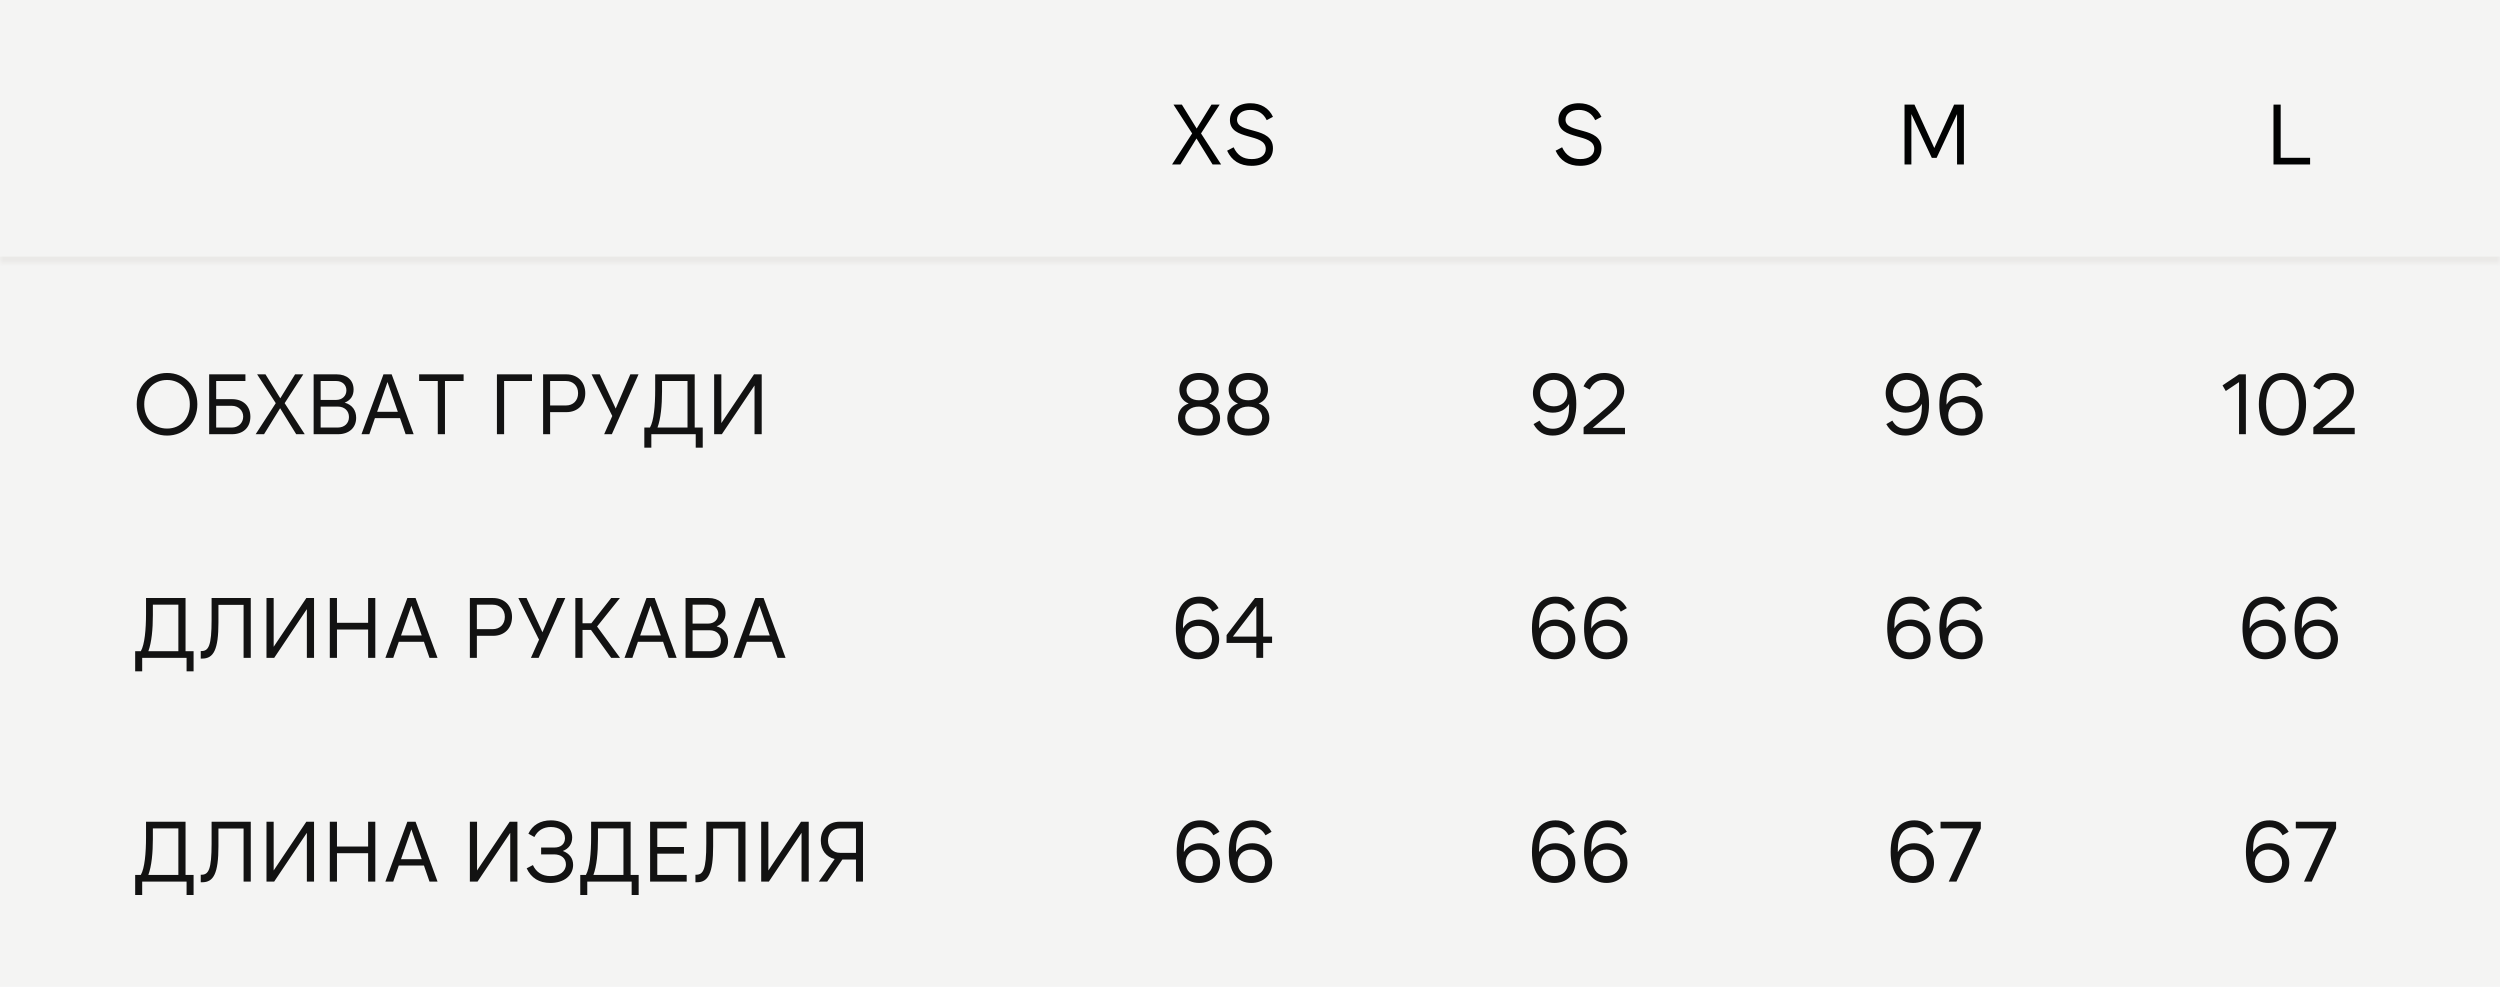 <?xml version="1.0" encoding="UTF-8"?> <svg xmlns="http://www.w3.org/2000/svg" width="380" height="150" viewBox="0 0 380 150" fill="none"><rect width="380" height="150" fill="#F4F4F3"></rect><mask id="path-1-inside-1_180_10816" fill="white"><path d="M0 0H380V40H0V0Z"></path></mask><path d="M380 39H0V41H380V39Z" fill="#EAE9E7" mask="url(#path-1-inside-1_180_10816)"></path><path d="M179.424 25H178.15L181.205 20.281L178.371 15.9H179.645L181.894 19.54L184.143 15.9H185.391L182.557 20.281L185.612 25H184.312L181.868 21.048L179.424 25ZM190.239 25.208C188.484 25.208 187.21 24.428 186.521 22.907L187.509 22.387C188.081 23.609 188.952 24.181 190.265 24.181C191.591 24.181 192.397 23.596 192.397 22.634C192.397 20.125 186.95 21.464 186.95 18.253C186.95 16.732 188.172 15.692 190.057 15.692C191.669 15.692 192.891 16.446 193.489 17.759L192.54 18.266C192.072 17.265 191.214 16.706 190.057 16.706C188.835 16.706 188.029 17.317 188.029 18.188C188.029 20.437 193.489 19.124 193.489 22.543C193.489 24.194 192.228 25.208 190.239 25.208Z" fill="#010202"></path><path d="M240.17 25.208C238.415 25.208 237.141 24.428 236.452 22.907L237.44 22.387C238.012 23.609 238.883 24.181 240.196 24.181C241.522 24.181 242.328 23.596 242.328 22.634C242.328 20.125 236.881 21.464 236.881 18.253C236.881 16.732 238.103 15.692 239.988 15.692C241.6 15.692 242.822 16.446 243.42 17.759L242.471 18.266C242.003 17.265 241.145 16.706 239.988 16.706C238.766 16.706 237.96 17.317 237.96 18.188C237.96 20.437 243.42 19.124 243.42 22.543C243.42 24.194 242.159 25.208 240.17 25.208Z" fill="#010202"></path><path d="M290.997 15.9L294.013 22.504L297.029 15.9H298.511V25H297.471V17.343L294.364 23.999H293.636L290.529 17.343V25H289.489V15.9H290.997Z" fill="#010202"></path><path d="M345.571 25V15.9H346.663V23.986H351.135V25H345.571Z" fill="#010202"></path><path d="M25.395 66.208C22.743 66.208 20.78 64.206 20.78 61.45C20.78 58.694 22.743 56.692 25.395 56.692C28.047 56.692 29.997 58.694 29.997 61.45C29.997 64.206 28.047 66.208 25.395 66.208ZM25.395 65.142C27.436 65.142 28.853 63.634 28.853 61.45C28.853 59.266 27.436 57.758 25.395 57.758C23.354 57.758 21.924 59.266 21.924 61.45C21.924 63.634 23.354 65.142 25.395 65.142ZM31.792 66V56.9H37.304V57.914H32.858V60.67H35.263C36.966 60.67 38.058 61.71 38.058 63.335C38.058 64.973 36.979 66 35.263 66H31.792ZM35.25 61.684H32.858V64.986H35.25C36.225 64.986 36.966 64.297 36.966 63.322C36.966 62.386 36.225 61.684 35.25 61.684ZM40.135 66H38.861L41.916 61.281L39.081 56.9H40.355L42.605 60.54L44.853 56.9H46.102L43.267 61.281L46.322 66H45.023L42.578 62.048L40.135 66ZM51.34 61.801H48.74V64.986H51.34C52.367 64.986 53.043 64.336 53.043 63.387C53.043 62.451 52.367 61.801 51.34 61.801ZM51.093 57.914H48.74V60.787H51.093C52.029 60.787 52.653 60.176 52.653 59.331C52.653 58.499 52.029 57.914 51.093 57.914ZM51.379 66H47.674V56.9H51.171C52.718 56.9 53.745 57.771 53.745 59.214C53.745 60.163 53.29 60.839 52.393 61.203C53.537 61.528 54.135 62.373 54.135 63.504C54.135 65.051 53.017 66 51.379 66ZM60.47 62.594L58.897 58.07L57.324 62.594H60.47ZM54.945 66L58.286 56.9H59.534L62.875 66H61.653L60.808 63.556H56.986L56.141 66H54.945ZM63.709 56.9H70.469V57.914H67.635V66H66.543V57.914H63.709V56.9ZM75.532 66V56.9H80.862V57.914H76.624V66H75.532ZM86.01 57.914H83.618V61.632H86.01C87.128 61.632 87.869 60.891 87.869 59.76C87.869 58.642 87.115 57.914 86.01 57.914ZM83.618 62.646V66H82.552V56.9H86.075C87.804 56.9 88.961 58.057 88.961 59.773C88.961 61.489 87.817 62.646 86.088 62.646H83.618ZM91.169 56.9L93.587 62.1L95.81 56.9H97.058L93.002 66H91.832L93.067 63.231L89.921 56.9H91.169ZM99.939 64.986H104.502V57.914H100.628V59.5C100.628 61.632 100.433 63.66 99.939 64.986ZM105.75 66H99.003V68.041H97.937V64.986H98.795C99.38 63.972 99.588 61.697 99.588 59.227V56.9H105.594V64.986H106.816V68.041H105.75V66ZM115.78 66H114.688V58.59L109.722 66H108.552V56.9H109.644V64.31L114.61 56.9H115.78V66Z" fill="#121212"></path><path d="M182.254 65.168C183.541 65.168 184.36 64.453 184.36 63.478C184.36 62.516 183.528 61.801 182.254 61.801C180.98 61.801 180.148 62.516 180.148 63.478C180.148 64.453 180.967 65.168 182.254 65.168ZM182.254 60.839C183.411 60.839 184.152 60.215 184.152 59.305C184.152 58.408 183.411 57.732 182.254 57.732C181.097 57.732 180.356 58.408 180.356 59.305C180.356 60.215 181.097 60.839 182.254 60.839ZM182.254 66.208C180.343 66.208 179.056 65.155 179.056 63.569C179.056 62.49 179.654 61.697 180.681 61.333C179.758 60.969 179.264 60.189 179.264 59.227C179.264 57.732 180.46 56.692 182.254 56.692C184.048 56.692 185.244 57.732 185.244 59.227C185.244 60.189 184.75 60.969 183.827 61.333C184.854 61.697 185.452 62.49 185.452 63.569C185.452 65.155 184.165 66.208 182.254 66.208ZM189.744 65.168C191.031 65.168 191.85 64.453 191.85 63.478C191.85 62.516 191.018 61.801 189.744 61.801C188.47 61.801 187.638 62.516 187.638 63.478C187.638 64.453 188.457 65.168 189.744 65.168ZM189.744 60.839C190.901 60.839 191.642 60.215 191.642 59.305C191.642 58.408 190.901 57.732 189.744 57.732C188.587 57.732 187.846 58.408 187.846 59.305C187.846 60.215 188.587 60.839 189.744 60.839ZM189.744 66.208C187.833 66.208 186.546 65.155 186.546 63.569C186.546 62.49 187.144 61.697 188.171 61.333C187.248 60.969 186.754 60.189 186.754 59.227C186.754 57.732 187.95 56.692 189.744 56.692C191.538 56.692 192.734 57.732 192.734 59.227C192.734 60.189 192.24 60.969 191.317 61.333C192.344 61.697 192.942 62.49 192.942 63.569C192.942 65.155 191.655 66.208 189.744 66.208Z" fill="#121212"></path><path d="M236.177 57.732C234.955 57.732 234.097 58.603 234.097 59.773C234.097 60.943 234.968 61.762 236.19 61.762C237.425 61.762 238.244 60.943 238.244 59.773C238.244 58.603 237.412 57.732 236.177 57.732ZM236.177 56.692C238.374 56.692 239.596 58.382 239.596 61.411C239.596 64.531 238.296 66.208 236.008 66.208C234.695 66.208 233.759 65.649 233.096 64.466L234.019 63.933C234.474 64.765 235.124 65.168 236.034 65.168C237.633 65.168 238.504 63.959 238.504 61.827V61.385C238.01 62.256 237.126 62.724 236.034 62.724C234.24 62.724 233.005 61.489 233.005 59.747C233.005 57.966 234.292 56.692 236.177 56.692ZM246.998 66H240.706V64.96L244.203 61.957C245.217 61.086 245.789 60.358 245.789 59.5C245.789 58.499 245.022 57.732 243.826 57.732C242.851 57.732 242.11 58.252 241.642 59.214L240.693 58.72C241.291 57.433 242.383 56.692 243.839 56.692C245.685 56.692 246.881 57.862 246.881 59.422C246.881 60.553 246.27 61.515 244.801 62.75L242.084 65.038H246.998V66Z" fill="#121212"></path><path d="M289.796 57.732C288.574 57.732 287.716 58.603 287.716 59.773C287.716 60.943 288.587 61.762 289.809 61.762C291.044 61.762 291.863 60.943 291.863 59.773C291.863 58.603 291.031 57.732 289.796 57.732ZM289.796 56.692C291.993 56.692 293.215 58.382 293.215 61.411C293.215 64.531 291.915 66.208 289.627 66.208C288.314 66.208 287.378 65.649 286.715 64.466L287.638 63.933C288.093 64.765 288.743 65.168 289.653 65.168C291.252 65.168 292.123 63.959 292.123 61.827V61.385C291.629 62.256 290.745 62.724 289.653 62.724C287.859 62.724 286.624 61.489 286.624 59.747C286.624 57.966 287.911 56.692 289.796 56.692ZM298.199 65.168C299.421 65.168 300.279 64.297 300.279 63.127C300.279 61.957 299.408 61.138 298.186 61.138C296.951 61.138 296.132 61.957 296.132 63.127C296.132 64.297 296.964 65.168 298.199 65.168ZM298.199 66.208C296.002 66.208 294.78 64.518 294.78 61.489C294.78 58.369 296.08 56.692 298.368 56.692C299.681 56.692 300.617 57.251 301.28 58.434L300.357 58.967C299.902 58.135 299.252 57.732 298.342 57.732C296.743 57.732 295.872 58.941 295.872 61.073C295.872 61.216 295.872 61.359 295.872 61.515C296.366 60.644 297.25 60.176 298.342 60.176C300.136 60.176 301.371 61.411 301.371 63.153C301.371 64.934 300.084 66.208 298.199 66.208Z" fill="#121212"></path><path d="M341.374 66H340.334V58.083L338.319 59.435L337.825 58.577L340.321 56.9H341.374V66ZM350.522 61.45C350.522 64.167 349.3 66.208 346.947 66.208C344.594 66.208 343.346 64.167 343.346 61.45C343.346 58.733 344.594 56.692 346.947 56.692C349.3 56.692 350.522 58.733 350.522 61.45ZM344.438 61.45C344.438 63.452 345.192 65.168 346.947 65.168C348.702 65.168 349.43 63.452 349.43 61.45C349.43 59.448 348.702 57.732 346.947 57.732C345.192 57.732 344.438 59.448 344.438 61.45ZM357.918 66H351.626V64.96L355.123 61.957C356.137 61.086 356.709 60.358 356.709 59.5C356.709 58.499 355.942 57.732 354.746 57.732C353.771 57.732 353.03 58.252 352.562 59.214L351.613 58.72C352.211 57.433 353.303 56.692 354.759 56.692C356.605 56.692 357.801 57.862 357.801 59.422C357.801 60.553 357.19 61.515 355.721 62.75L353.004 65.038H357.918V66Z" fill="#121212"></path><path d="M22.548 98.986H27.111V91.914H23.237V93.5C23.237 95.632 23.042 97.66 22.548 98.986ZM28.359 100H21.612V102.041H20.546V98.986H21.404C21.989 97.972 22.197 95.697 22.197 93.227V90.9H28.203V98.986H29.425V102.041H28.359V100ZM30.512 100.104V98.96H30.616C31.695 98.96 32.163 98.18 32.163 94.215V90.9H38.117V100H37.025V91.94H33.203V94.631C33.203 98.726 32.475 100.104 30.746 100.104H30.512ZM47.734 100H46.642V92.59L41.676 100H40.506V90.9H41.598V98.31L46.564 90.9H47.734V100ZM50.129 100V90.9H51.221V94.67H55.953V90.9H57.045V100H55.953V95.684H51.221V100H50.129ZM64.101 96.594L62.528 92.07L60.955 96.594H64.101ZM58.576 100L61.917 90.9H63.165L66.506 100H65.284L64.439 97.556H60.617L59.772 100H58.576ZM74.877 91.914H72.485V95.632H74.877C75.995 95.632 76.736 94.891 76.736 93.76C76.736 92.642 75.982 91.914 74.877 91.914ZM72.485 96.646V100H71.419V90.9H74.942C76.671 90.9 77.828 92.057 77.828 93.773C77.828 95.489 76.684 96.646 74.955 96.646H72.485ZM80.035 90.9L82.453 96.1L84.676 90.9H85.924L81.868 100H80.698L81.933 97.231L78.787 90.9H80.035ZM94.226 90.9L90.755 95.229L94.252 100H92.9L89.832 95.749H88.545V100H87.453V90.9H88.545V94.735H89.884L92.9 90.9H94.226ZM100.448 96.594L98.875 92.07L97.302 96.594H100.448ZM94.923 100L98.264 90.9H99.512L102.853 100H101.631L100.786 97.556H96.964L96.119 100H94.923ZM107.872 95.801H105.272V98.986H107.872C108.899 98.986 109.575 98.336 109.575 97.387C109.575 96.451 108.899 95.801 107.872 95.801ZM107.625 91.914H105.272V94.787H107.625C108.561 94.787 109.185 94.176 109.185 93.331C109.185 92.499 108.561 91.914 107.625 91.914ZM107.911 100H104.206V90.9H107.703C109.25 90.9 110.277 91.771 110.277 93.214C110.277 94.163 109.822 94.839 108.925 95.203C110.069 95.528 110.667 96.373 110.667 97.504C110.667 99.051 109.549 100 107.911 100ZM117.003 96.594L115.43 92.07L113.857 96.594H117.003ZM111.478 100L114.819 90.9H116.067L119.408 100H118.186L117.341 97.556H113.519L112.674 100H111.478Z" fill="#121212"></path><path d="M182.144 99.168C183.366 99.168 184.224 98.297 184.224 97.127C184.224 95.957 183.353 95.138 182.131 95.138C180.896 95.138 180.077 95.957 180.077 97.127C180.077 98.297 180.909 99.168 182.144 99.168ZM182.144 100.208C179.947 100.208 178.725 98.518 178.725 95.489C178.725 92.369 180.025 90.692 182.313 90.692C183.626 90.692 184.562 91.251 185.225 92.434L184.302 92.967C183.847 92.135 183.197 91.732 182.287 91.732C180.688 91.732 179.817 92.941 179.817 95.073C179.817 95.216 179.817 95.359 179.817 95.515C180.311 94.644 181.195 94.176 182.287 94.176C184.081 94.176 185.316 95.411 185.316 97.153C185.316 98.934 184.029 100.208 182.144 100.208ZM190.963 92.109L187.401 96.763H190.963V92.109ZM192.003 100H190.963V97.725H186.439V96.529L190.755 90.9H192.003V96.763H193.355V97.725H192.003V100Z" fill="#121212"></path><path d="M236.277 99.168C237.499 99.168 238.357 98.297 238.357 97.127C238.357 95.957 237.486 95.138 236.264 95.138C235.029 95.138 234.21 95.957 234.21 97.127C234.21 98.297 235.042 99.168 236.277 99.168ZM236.277 100.208C234.08 100.208 232.858 98.518 232.858 95.489C232.858 92.369 234.158 90.692 236.446 90.692C237.759 90.692 238.695 91.251 239.358 92.434L238.435 92.967C237.98 92.135 237.33 91.732 236.42 91.732C234.821 91.732 233.95 92.941 233.95 95.073C233.95 95.216 233.95 95.359 233.95 95.515C234.444 94.644 235.328 94.176 236.42 94.176C238.214 94.176 239.449 95.411 239.449 97.153C239.449 98.934 238.162 100.208 236.277 100.208ZM244.199 99.168C245.421 99.168 246.279 98.297 246.279 97.127C246.279 95.957 245.408 95.138 244.186 95.138C242.951 95.138 242.132 95.957 242.132 97.127C242.132 98.297 242.964 99.168 244.199 99.168ZM244.199 100.208C242.002 100.208 240.78 98.518 240.78 95.489C240.78 92.369 242.08 90.692 244.368 90.692C245.681 90.692 246.617 91.251 247.28 92.434L246.357 92.967C245.902 92.135 245.252 91.732 244.342 91.732C242.743 91.732 241.872 92.941 241.872 95.073C241.872 95.216 241.872 95.359 241.872 95.515C242.366 94.644 243.25 94.176 244.342 94.176C246.136 94.176 247.371 95.411 247.371 97.153C247.371 98.934 246.084 100.208 244.199 100.208Z" fill="#121212"></path><path d="M290.277 99.168C291.499 99.168 292.357 98.297 292.357 97.127C292.357 95.957 291.486 95.138 290.264 95.138C289.029 95.138 288.21 95.957 288.21 97.127C288.21 98.297 289.042 99.168 290.277 99.168ZM290.277 100.208C288.08 100.208 286.858 98.518 286.858 95.489C286.858 92.369 288.158 90.692 290.446 90.692C291.759 90.692 292.695 91.251 293.358 92.434L292.435 92.967C291.98 92.135 291.33 91.732 290.42 91.732C288.821 91.732 287.95 92.941 287.95 95.073C287.95 95.216 287.95 95.359 287.95 95.515C288.444 94.644 289.328 94.176 290.42 94.176C292.214 94.176 293.449 95.411 293.449 97.153C293.449 98.934 292.162 100.208 290.277 100.208ZM298.199 99.168C299.421 99.168 300.279 98.297 300.279 97.127C300.279 95.957 299.408 95.138 298.186 95.138C296.951 95.138 296.132 95.957 296.132 97.127C296.132 98.297 296.964 99.168 298.199 99.168ZM298.199 100.208C296.002 100.208 294.78 98.518 294.78 95.489C294.78 92.369 296.08 90.692 298.368 90.692C299.681 90.692 300.617 91.251 301.28 92.434L300.357 92.967C299.902 92.135 299.252 91.732 298.342 91.732C296.743 91.732 295.872 92.941 295.872 95.073C295.872 95.216 295.872 95.359 295.872 95.515C296.366 94.644 297.25 94.176 298.342 94.176C300.136 94.176 301.371 95.411 301.371 97.153C301.371 98.934 300.084 100.208 298.199 100.208Z" fill="#121212"></path><path d="M344.277 99.168C345.499 99.168 346.357 98.297 346.357 97.127C346.357 95.957 345.486 95.138 344.264 95.138C343.029 95.138 342.21 95.957 342.21 97.127C342.21 98.297 343.042 99.168 344.277 99.168ZM344.277 100.208C342.08 100.208 340.858 98.518 340.858 95.489C340.858 92.369 342.158 90.692 344.446 90.692C345.759 90.692 346.695 91.251 347.358 92.434L346.435 92.967C345.98 92.135 345.33 91.732 344.42 91.732C342.821 91.732 341.95 92.941 341.95 95.073C341.95 95.216 341.95 95.359 341.95 95.515C342.444 94.644 343.328 94.176 344.42 94.176C346.214 94.176 347.449 95.411 347.449 97.153C347.449 98.934 346.162 100.208 344.277 100.208ZM352.199 99.168C353.421 99.168 354.279 98.297 354.279 97.127C354.279 95.957 353.408 95.138 352.186 95.138C350.951 95.138 350.132 95.957 350.132 97.127C350.132 98.297 350.964 99.168 352.199 99.168ZM352.199 100.208C350.002 100.208 348.78 98.518 348.78 95.489C348.78 92.369 350.08 90.692 352.368 90.692C353.681 90.692 354.617 91.251 355.28 92.434L354.357 92.967C353.902 92.135 353.252 91.732 352.342 91.732C350.743 91.732 349.872 92.941 349.872 95.073C349.872 95.216 349.872 95.359 349.872 95.515C350.366 94.644 351.25 94.176 352.342 94.176C354.136 94.176 355.371 95.411 355.371 97.153C355.371 98.934 354.084 100.208 352.199 100.208Z" fill="#121212"></path><path d="M22.548 132.986H27.111V125.914H23.237V127.5C23.237 129.632 23.042 131.66 22.548 132.986ZM28.359 134H21.612V136.041H20.546V132.986H21.404C21.989 131.972 22.197 129.697 22.197 127.227V124.9H28.203V132.986H29.425V136.041H28.359V134ZM30.512 134.104V132.96H30.616C31.695 132.96 32.163 132.18 32.163 128.215V124.9H38.117V134H37.025V125.94H33.203V128.631C33.203 132.726 32.475 134.104 30.746 134.104H30.512ZM47.734 134H46.642V126.59L41.676 134H40.506V124.9H41.598V132.31L46.564 124.9H47.734V134ZM50.129 134V124.9H51.221V128.67H55.953V124.9H57.045V134H55.953V129.684H51.221V134H50.129ZM64.101 130.594L62.528 126.07L60.955 130.594H64.101ZM58.576 134L61.917 124.9H63.165L66.506 134H65.284L64.439 131.556H60.617L59.772 134H58.576ZM78.647 134H77.555V126.59L72.589 134H71.419V124.9H72.511V132.31L77.477 124.9H78.647V134ZM83.655 134.208C81.952 134.208 80.73 133.454 80.054 131.985L81.003 131.491C81.484 132.557 82.394 133.168 83.681 133.168C85.059 133.168 86.021 132.466 86.021 131.387C86.021 130.438 85.267 129.866 84.24 129.866H82.251V128.826H84.266C85.241 128.826 85.878 128.293 85.878 127.396C85.878 126.343 85.007 125.706 83.733 125.706C82.576 125.706 81.731 126.239 81.224 127.227L80.314 126.72C80.925 125.433 82.108 124.692 83.733 124.692C85.683 124.692 86.97 125.771 86.97 127.305C86.97 128.293 86.437 129.008 85.553 129.346C86.541 129.723 87.113 130.438 87.113 131.465C87.113 133.051 85.761 134.208 83.655 134.208ZM90.201 132.986H94.764V125.914H90.89V127.5C90.89 129.632 90.695 131.66 90.201 132.986ZM96.012 134H89.265V136.041H88.199V132.986H89.057C89.642 131.972 89.85 129.697 89.85 127.227V124.9H95.856V132.986H97.078V136.041H96.012V134ZM98.815 134V124.9H104.379V125.914H99.907V128.748H103.963V129.762H99.907V132.986H104.379V134H98.815ZM105.706 134.104V132.96H105.81C106.889 132.96 107.357 132.18 107.357 128.215V124.9H113.311V134H112.219V125.94H108.397V128.631C108.397 132.726 107.669 134.104 105.94 134.104H105.706ZM122.928 134H121.836V126.59L116.87 134H115.7V124.9H116.792V132.31L121.758 124.9H122.928V134ZM127.715 129.632H130.107V125.914H127.715C126.61 125.914 125.856 126.642 125.856 127.76C125.856 128.891 126.597 129.632 127.715 129.632ZM131.173 124.9V134H130.107V130.646H128.04L125.739 134H124.465L126.87 130.568C125.583 130.269 124.764 129.216 124.764 127.773C124.764 126.057 125.921 124.9 127.65 124.9H131.173Z" fill="#121212"></path><path d="M182.277 133.168C183.499 133.168 184.357 132.297 184.357 131.127C184.357 129.957 183.486 129.138 182.264 129.138C181.029 129.138 180.21 129.957 180.21 131.127C180.21 132.297 181.042 133.168 182.277 133.168ZM182.277 134.208C180.08 134.208 178.858 132.518 178.858 129.489C178.858 126.369 180.158 124.692 182.446 124.692C183.759 124.692 184.695 125.251 185.358 126.434L184.435 126.967C183.98 126.135 183.33 125.732 182.42 125.732C180.821 125.732 179.95 126.941 179.95 129.073C179.95 129.216 179.95 129.359 179.95 129.515C180.444 128.644 181.328 128.176 182.42 128.176C184.214 128.176 185.449 129.411 185.449 131.153C185.449 132.934 184.162 134.208 182.277 134.208ZM190.199 133.168C191.421 133.168 192.279 132.297 192.279 131.127C192.279 129.957 191.408 129.138 190.186 129.138C188.951 129.138 188.132 129.957 188.132 131.127C188.132 132.297 188.964 133.168 190.199 133.168ZM190.199 134.208C188.002 134.208 186.78 132.518 186.78 129.489C186.78 126.369 188.08 124.692 190.368 124.692C191.681 124.692 192.617 125.251 193.28 126.434L192.357 126.967C191.902 126.135 191.252 125.732 190.342 125.732C188.743 125.732 187.872 126.941 187.872 129.073C187.872 129.216 187.872 129.359 187.872 129.515C188.366 128.644 189.25 128.176 190.342 128.176C192.136 128.176 193.371 129.411 193.371 131.153C193.371 132.934 192.084 134.208 190.199 134.208Z" fill="#121212"></path><path d="M236.277 133.168C237.499 133.168 238.357 132.297 238.357 131.127C238.357 129.957 237.486 129.138 236.264 129.138C235.029 129.138 234.21 129.957 234.21 131.127C234.21 132.297 235.042 133.168 236.277 133.168ZM236.277 134.208C234.08 134.208 232.858 132.518 232.858 129.489C232.858 126.369 234.158 124.692 236.446 124.692C237.759 124.692 238.695 125.251 239.358 126.434L238.435 126.967C237.98 126.135 237.33 125.732 236.42 125.732C234.821 125.732 233.95 126.941 233.95 129.073C233.95 129.216 233.95 129.359 233.95 129.515C234.444 128.644 235.328 128.176 236.42 128.176C238.214 128.176 239.449 129.411 239.449 131.153C239.449 132.934 238.162 134.208 236.277 134.208ZM244.199 133.168C245.421 133.168 246.279 132.297 246.279 131.127C246.279 129.957 245.408 129.138 244.186 129.138C242.951 129.138 242.132 129.957 242.132 131.127C242.132 132.297 242.964 133.168 244.199 133.168ZM244.199 134.208C242.002 134.208 240.78 132.518 240.78 129.489C240.78 126.369 242.08 124.692 244.368 124.692C245.681 124.692 246.617 125.251 247.28 126.434L246.357 126.967C245.902 126.135 245.252 125.732 244.342 125.732C242.743 125.732 241.872 126.941 241.872 129.073C241.872 129.216 241.872 129.359 241.872 129.515C242.366 128.644 243.25 128.176 244.342 128.176C246.136 128.176 247.371 129.411 247.371 131.153C247.371 132.934 246.084 134.208 244.199 134.208Z" fill="#121212"></path><path d="M290.798 133.168C292.02 133.168 292.878 132.297 292.878 131.127C292.878 129.957 292.007 129.138 290.785 129.138C289.55 129.138 288.731 129.957 288.731 131.127C288.731 132.297 289.563 133.168 290.798 133.168ZM290.798 134.208C288.601 134.208 287.379 132.518 287.379 129.489C287.379 126.369 288.679 124.692 290.967 124.692C292.28 124.692 293.216 125.251 293.879 126.434L292.956 126.967C292.501 126.135 291.851 125.732 290.941 125.732C289.342 125.732 288.471 126.941 288.471 129.073C288.471 129.216 288.471 129.359 288.471 129.515C288.965 128.644 289.849 128.176 290.941 128.176C292.735 128.176 293.97 129.411 293.97 131.153C293.97 132.934 292.683 134.208 290.798 134.208ZM296.211 134L299.916 125.914H294.963V124.9H301.086V125.927L297.381 134H296.211Z" fill="#121212"></path><path d="M344.798 133.168C346.02 133.168 346.878 132.297 346.878 131.127C346.878 129.957 346.007 129.138 344.785 129.138C343.55 129.138 342.731 129.957 342.731 131.127C342.731 132.297 343.563 133.168 344.798 133.168ZM344.798 134.208C342.601 134.208 341.379 132.518 341.379 129.489C341.379 126.369 342.679 124.692 344.967 124.692C346.28 124.692 347.216 125.251 347.879 126.434L346.956 126.967C346.501 126.135 345.851 125.732 344.941 125.732C343.342 125.732 342.471 126.941 342.471 129.073C342.471 129.216 342.471 129.359 342.471 129.515C342.965 128.644 343.849 128.176 344.941 128.176C346.735 128.176 347.97 129.411 347.97 131.153C347.97 132.934 346.683 134.208 344.798 134.208ZM350.211 134L353.916 125.914H348.963V124.9H355.086V125.927L351.381 134H350.211Z" fill="#121212"></path></svg> 